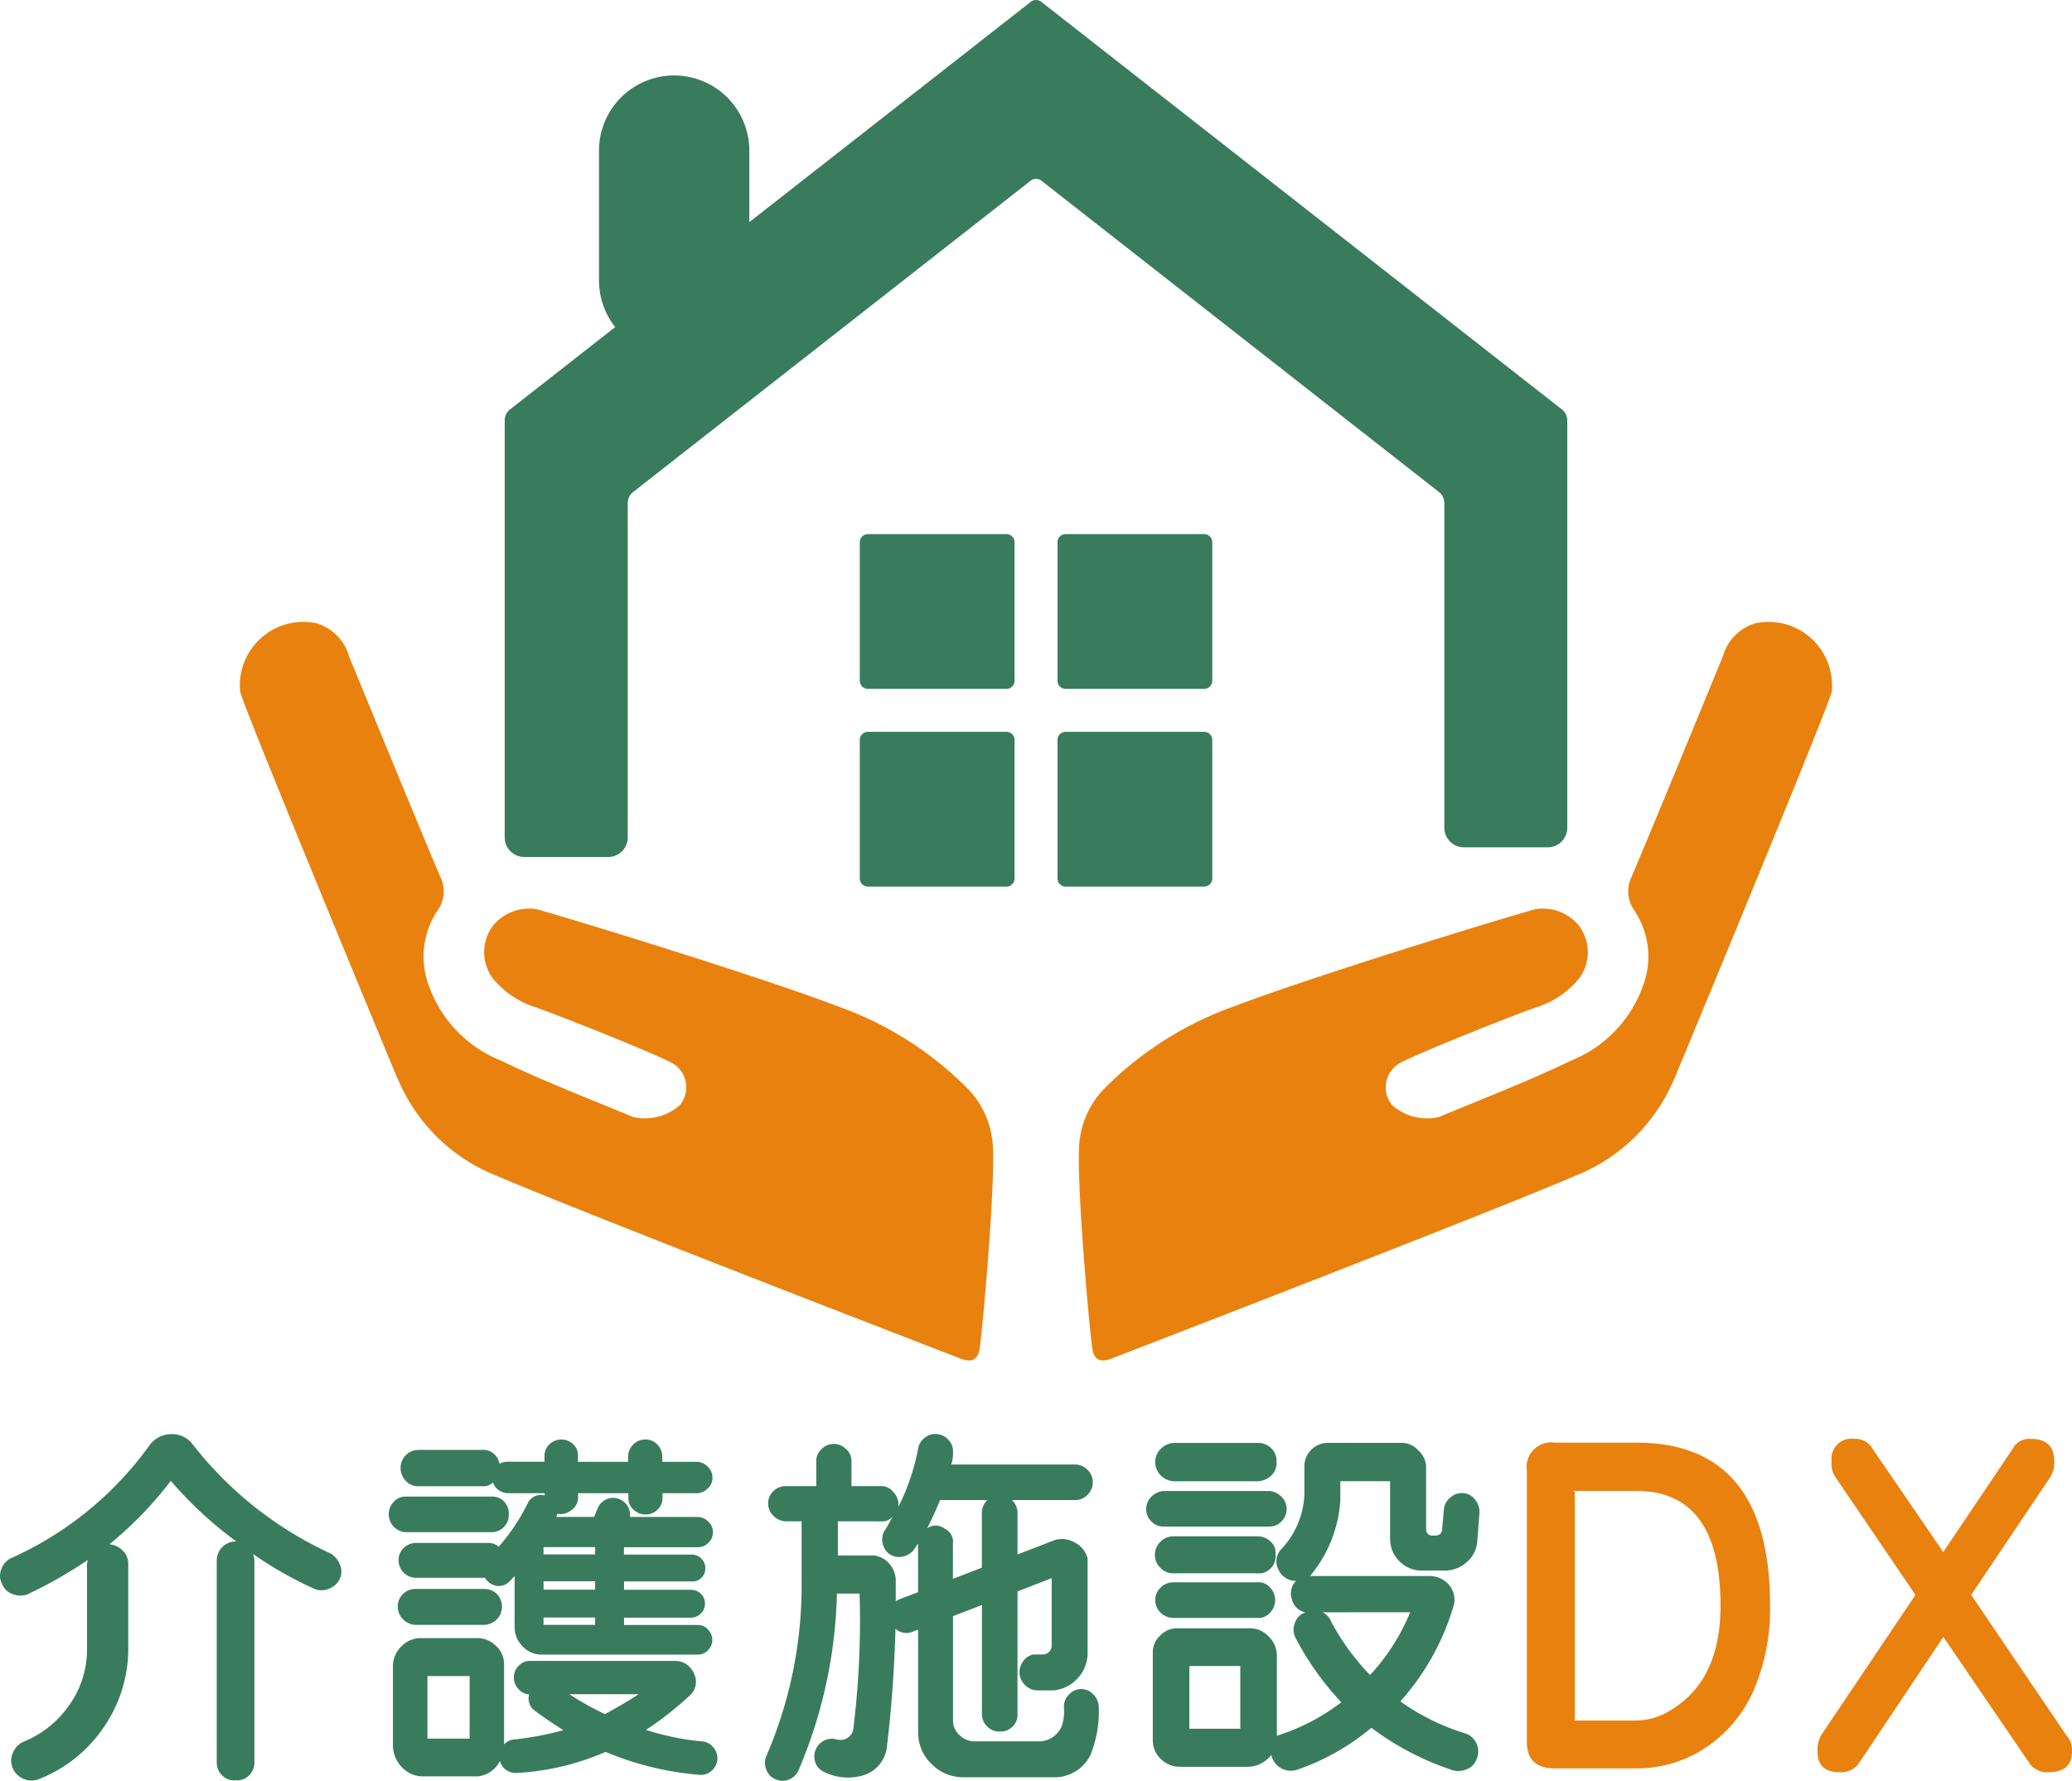 <svg xmlns="http://www.w3.org/2000/svg" xmlns:xlink="http://www.w3.org/1999/xlink" width="88.823" height="76.35" viewBox="0 0 88.823 76.35">
  <defs>
    <clipPath id="clip-path">
      <rect id="長方形_1257" data-name="長方形 1257" width="88.823" height="76.35" transform="translate(0 0)" fill="none"/>
    </clipPath>
  </defs>
  <g id="介護施設DX_LOGO" data-name="介護施設DX LOGO" transform="translate(0 0)">
    <g id="グループ_1763" data-name="グループ 1763" clip-path="url(#clip-path)">
      <path id="パス_3721" data-name="パス 3721" d="M.472,66.8A14.693,14.693,0,0,0,6.42,61.946a1.146,1.146,0,0,1,.9-.463,1.1,1.1,0,0,1,.926.418,15.891,15.891,0,0,0,5.948,4.708,1,1,0,0,1,.389.493.738.738,0,0,1-.03.613.842.842,0,0,1-.463.4.813.813,0,0,1-.613,0,16.439,16.439,0,0,1-2.63-1.494.739.739,0,0,1,.059.3v8.638a.75.75,0,0,1-.239.56.69.69,0,0,1-.568.2.691.691,0,0,1-.568-.2.753.753,0,0,1-.239-.56V66.923a.811.811,0,0,1,.239-.6.8.8,0,0,1,.6-.239,16.761,16.761,0,0,1-2.809-2.6,16.094,16.094,0,0,1-2.631,2.72.9.9,0,0,1,.568.269.792.792,0,0,1,.239.583v3.766a5.935,5.935,0,0,1-1.12,3.325,5.969,5.969,0,0,1-2.765,2.145.828.828,0,0,1-.643-.052.858.858,0,0,1-.433-.456.824.824,0,0,1,.015-.635.885.885,0,0,1,.433-.471A4.381,4.381,0,0,0,2.968,73.1a4.1,4.1,0,0,0,.762-2.413V67.057l.03-.179a18.675,18.675,0,0,1-2.6,1.479.879.879,0,0,1-.627-.022.742.742,0,0,1-.449-.441.749.749,0,0,1-.029-.62A.83.83,0,0,1,.472,66.8" fill="#397c5d"/>
      <path id="パス_3722" data-name="パス 3722" d="M17.352,64.158h3.8a.659.659,0,0,1,.478.24.712.712,0,0,1,.18.523.7.7,0,0,1-.18.508.714.714,0,0,1-.478.254h-3.8a.771.771,0,0,1-.486-1.285.687.687,0,0,1,.486-.24m.7,6.068h2.436a1.136,1.136,0,0,1,.8.359,1.064,1.064,0,0,1,.321.807v3.392a.65.65,0,0,1,.419-.209,13.8,13.8,0,0,0,2.122-.4q-.7-.448-1.226-.837a.646.646,0,0,1-.239-.7.653.653,0,0,1-.463-.232.713.713,0,0,1-.194-.493.692.692,0,0,1,.194-.486.667.667,0,0,1,.463-.224h6.292a.866.866,0,0,1,.762.523.78.78,0,0,1-.134.927,14.3,14.3,0,0,1-1.913,1.509,11.18,11.18,0,0,0,2.421.494.68.68,0,0,1,.471.261.738.738,0,0,1,.171.516.728.728,0,0,1-.246.478.675.675,0,0,1-.5.179,13.153,13.153,0,0,1-4.05-.986,10.959,10.959,0,0,1-3.766.9.7.7,0,0,1-.762-.509,1.193,1.193,0,0,1-.941.658H18.055a1.258,1.258,0,0,1-.845-.411,1.375,1.375,0,0,1-.366-.874V71.392a1.211,1.211,0,0,1,.381-.83,1.161,1.161,0,0,1,.83-.336m-.269-2.107h3a.779.779,0,0,1,.531.231.788.788,0,0,1,0,1.054.827.827,0,0,1-.531.254h-3a.8.8,0,0,1-.524-.254.752.752,0,0,1-.209-.531.73.73,0,0,1,.209-.523.753.753,0,0,1,.524-.231m.1-5.963h2.825a.675.675,0,0,1,.463.172.721.721,0,0,1,.239.426.7.7,0,0,1,.344-.09h1.584V62.4a.7.7,0,0,1,.224-.493.74.74,0,0,1,1,0,.642.642,0,0,1,.21.493v.269h2.152V62.4a.744.744,0,0,1,.239-.493.711.711,0,0,1,.5-.195.689.689,0,0,1,.494.195.768.768,0,0,1,.231.493v.269h1.525a.713.713,0,0,1,.44.224.637.637,0,0,1,.187.456.609.609,0,0,1-.187.448.725.725,0,0,1-.44.217H28.4v.239a.678.678,0,0,1-.224.478.709.709,0,0,1-.5.195.736.736,0,0,1-.508-.195.666.666,0,0,1-.231-.478v-.239H24.78v.239a.66.66,0,0,1-.314.508.709.709,0,0,1-.583.135.182.182,0,0,1-.045.134h1.629l.164-.388a.707.707,0,0,1,.352-.359.664.664,0,0,1,.508-.037.725.725,0,0,1,.4.3.715.715,0,0,1,.112.486H29.95a.7.7,0,0,1,.434.217.619.619,0,0,1,.179.441.6.6,0,0,1-.187.441.642.642,0,0,1-.426.2h-3.2v.314h2.929a.564.564,0,0,1,.4.187.578.578,0,0,1,.157.4.553.553,0,0,1-.157.4.524.524,0,0,1-.4.164H26.752v.359h2.885a.624.624,0,0,1,.418.179.557.557,0,0,1,.164.411.58.58,0,0,1-.164.418.6.6,0,0,1-.418.187H26.752v.314h3.2a.582.582,0,0,1,.411.209.639.639,0,0,1,.172.434.612.612,0,0,1-.172.426.588.588,0,0,1-.411.2h-6.8a1.118,1.118,0,0,1-.748-.351,1.177,1.177,0,0,1-.343-.77V67.566l-.239.254a.66.66,0,0,1-.553.164.735.735,0,0,1-.479-.344h-3a.746.746,0,0,1-.509-.246.738.738,0,0,1-.194-.508.714.714,0,0,1,.194-.5.77.77,0,0,1,.509-.239h3.168a.638.638,0,0,1,.418.164,8.482,8.482,0,0,0,1.241-1.853.612.612,0,0,1,.732-.343v-.1H21.761a.689.689,0,0,1-.628-.463.565.565,0,0,1-.418.164H17.89a.708.708,0,0,1-.508-.247.773.773,0,0,1-.209-.538.749.749,0,0,1,.209-.53.719.719,0,0,1,.508-.239m.434,12.374h1.808V71.855H18.324ZM23.3,66.639h2.212v-.314H23.3Zm0,1.51h2.212V67.79H23.3Zm0,1.509h2.212v-.314H23.3Zm1.106,2.974a12.946,12.946,0,0,0,1.524.852q.837-.449,1.45-.852Z" fill="#397c5d"/>
      <path id="パス_3723" data-name="パス 3723" d="M34.992,62.664a.678.678,0,0,1,.216-.53.74.74,0,0,1,1.076,0,.675.675,0,0,1,.217.53V63.71h1.24a.657.657,0,0,1,.568.269.762.762,0,0,1,.2.628,9.527,9.527,0,0,0,.866-2.586.766.766,0,0,1,.314-.418.681.681,0,0,1,.508-.12.722.722,0,0,1,.464.247.712.712,0,0,1,.194.486,1.737,1.737,0,0,1-.075.568h5.306a.738.738,0,0,1,.53.224.714.714,0,0,1,.232.53.75.75,0,0,1-.224.538.705.705,0,0,1-.523.232h-2.72a.769.769,0,0,1,.239.508v1.823l1.629-.627a1.123,1.123,0,0,1,.844.127,1.068,1.068,0,0,1,.531.665v4.124a1.628,1.628,0,0,1-1.435,1.54H44.5a.778.778,0,0,1-.523-.194.79.79,0,0,1-.269-.494.809.809,0,0,1,.135-.538.7.7,0,0,1,.463-.314h.419a.382.382,0,0,0,.358-.388V67.656l-1.464.568v5.26a.675.675,0,0,1-.217.538.689.689,0,0,1-.531.209.707.707,0,0,1-.545-.209.72.72,0,0,1-.232-.538V68.806l-1.24.479V73.8a.851.851,0,0,0,.276.583.923.923,0,0,0,.621.269h2.824a1.057,1.057,0,0,0,.942-.658,1.931,1.931,0,0,0,.089-.822.739.739,0,0,1,.225-.53.7.7,0,0,1,1.031-.008.778.778,0,0,1,.239.523,4.981,4.981,0,0,1-.359,2.092,1.723,1.723,0,0,1-1.435.942h-4.05a1.873,1.873,0,0,1-1.322-.568,1.853,1.853,0,0,1-.576-1.33V69.867l-.179.06a.7.7,0,0,1-.792-.1q-.075,2.615-.359,4.976a1.451,1.451,0,0,1-.956,1.285,2.3,2.3,0,0,1-1.764-.134.664.664,0,0,1-.351-.381.753.753,0,0,1-.007-.523.758.758,0,0,1,.837-.5.711.711,0,0,0,.358.03.551.551,0,0,0,.434-.463,37.9,37.9,0,0,0,.269-5.8h-.972A20.442,20.442,0,0,1,34.229,75.9a.732.732,0,0,1-.411.389.688.688,0,0,1-.575-.015.677.677,0,0,1-.388-.4.73.73,0,0,1-.015-.561,18.466,18.466,0,0,0,1.524-7.592V65.22h-.687a.779.779,0,0,1-.524-.239.729.729,0,0,1-.224-.531.7.7,0,0,1,.224-.523.733.733,0,0,1,.524-.217h1.315Zm.926,2.556v1.464h1.51a.991.991,0,0,1,.68.336,1.094,1.094,0,0,1,.291.71v.912l.209-.1.747-.284V66.176l-.209.3a.842.842,0,0,1-.478.262.717.717,0,0,1-.538-.113.785.785,0,0,1-.224-.986,2.726,2.726,0,0,0,.194-.321c.09-.165.15-.271.179-.322a.588.588,0,0,1-.538.225Zm4.379-.912a13.1,13.1,0,0,1-.553,1.211.627.627,0,0,1,.747.014.616.616,0,0,1,.359.643v1.51l1.24-.479V64.816a.769.769,0,0,1,.239-.508Z" fill="#397c5d"/>
      <path id="パス_3724" data-name="パス 3724" d="M49.881,63.919h4.543a.819.819,0,0,1,.516.254.739.739,0,0,1,0,1.046.692.692,0,0,1-.516.225H49.881a.707.707,0,0,1-.53-.225.739.739,0,0,1,0-1.046.829.829,0,0,1,.53-.254m7.039-2.062h3.139a.942.942,0,0,1,.747.329.968.968,0,0,1,.329.747v2.63a.259.259,0,0,0,.074.194.242.242,0,0,0,.18.075h.149a.284.284,0,0,0,.2-.075.247.247,0,0,0,.082-.194l.075-.837a.725.725,0,0,1,.276-.523.739.739,0,0,1,.568-.194.7.7,0,0,1,.508.3.79.79,0,0,1,.172.568l-.09,1.195a1.291,1.291,0,0,1-.455.9,1.4,1.4,0,0,1-.949.359H60.97a1.319,1.319,0,0,1-.979-.4,1.335,1.335,0,0,1-.4-.971V63.5H57.458v.807a5.591,5.591,0,0,1-1.3,3.258h5.156a1.109,1.109,0,0,1,.837.418,1,1,0,0,1,.134.957,10.628,10.628,0,0,1-2.256,4,9.848,9.848,0,0,0,2.869,1.4.828.828,0,0,1,.389,1.106.724.724,0,0,1-.449.418.889.889,0,0,1-.642,0,12.109,12.109,0,0,1-3.408-1.793,9.993,9.993,0,0,1-3.168,1.793.855.855,0,0,1-1.121-.628,1.306,1.306,0,0,1-.986.508H50.524a1.167,1.167,0,0,1-.785-.358,1.11,1.11,0,0,1-.321-.807V70.854a.968.968,0,0,1,.329-.748.983.983,0,0,1,.747-.3h3.019a1.1,1.1,0,0,1,.852.329,1.159,1.159,0,0,1,.373.867V74.41A8.784,8.784,0,0,0,57.5,72.976a12.259,12.259,0,0,1-1.958-2.75.768.768,0,0,1-.03-.658.717.717,0,0,1,.449-.448.728.728,0,0,1-.583-.568.761.761,0,0,1,.179-.777.8.8,0,0,1-.456-.135.771.771,0,0,1-.291-.343.745.745,0,0,1,.134-.9,3.633,3.633,0,0,0,.972-2.3V62.843a1.008,1.008,0,0,1,1-.986M50.3,65.862h3.586a.823.823,0,0,1,.583.224.64.64,0,0,1,.209.553.718.718,0,0,1-.209.6.7.7,0,0,1-.583.209H50.3a.75.75,0,0,1-.561-.239.777.777,0,0,1,0-1.106.754.754,0,0,1,.561-.239m.074-4.005h3.557a.773.773,0,0,1,.576.239.739.739,0,0,1,.216.568.732.732,0,0,1-.216.583.921.921,0,0,1-.576.254H50.374a.843.843,0,0,1-.6-.239.8.8,0,0,1,0-1.166.843.843,0,0,1,.6-.239M50.3,67.835h3.586a.645.645,0,0,1,.546.209.775.775,0,0,1,0,1.106.645.645,0,0,1-.546.209H50.3a.76.76,0,0,1-.546-.224.742.742,0,0,1,0-1.076.755.755,0,0,1,.546-.224m.687,6.277h2.182v-2.69H50.987ZM56.7,69.12a.765.765,0,0,1,.359.389,10.161,10.161,0,0,0,1.673,2.3,8.89,8.89,0,0,0,1.719-2.69Z" fill="#397c5d"/>
      <path id="パス_3725" data-name="パス 3725" d="M75.88,68.838a8.859,8.859,0,0,1-.757,3.746,5.675,5.675,0,0,1-2.514,2.64,5.33,5.33,0,0,1-2.466.588h-3.49q-1.2,0-1.2-1.141V63.041a1.056,1.056,0,0,1,1.2-1.195h3.49q5.736,0,5.737,6.992m-2.124,0q0-4.923-3.613-4.923H67.41c.064,0,.1.03.1.089v9.721c0,.024-.033.036-.1.036h2.733a2.882,2.882,0,0,0,1.563-.5q2.05-1.286,2.05-4.424" fill="#e9810f"/>
      <path id="パス_3726" data-name="パス 3726" d="M88.823,75.081q0,.893-1,.892a.9.9,0,0,1-.805-.357l-3.71-5.44-3.637,5.44a.933.933,0,0,1-.83.357q-.928,0-.928-.892a1.338,1.338,0,0,1,.147-.678l4.052-6.029L78.718,63.38a1.037,1.037,0,0,1-.2-.732.858.858,0,0,1,.977-.963.833.833,0,0,1,.781.428l3.027,4.424,2.977-4.424a.8.8,0,0,1,.782-.428q1,0,1,.963a1.185,1.185,0,0,1-.195.714L84.5,68.374l4.076,6.011a.921.921,0,0,1,.244.7" fill="#e9810f"/>
      <path id="パス_3727" data-name="パス 3727" d="M17.05,46.244a7.647,7.647,0,0,0,4.2,4.147c3.831,1.635,17.149,6.777,19.919,7.85.51.2.764.041.832-.462.158-1.169.653-6.883.564-8.574A3.835,3.835,0,0,0,41.513,46.7a14.827,14.827,0,0,0-5.645-3.576c-3.551-1.355-12.193-3.98-12.889-4.151a2.011,2.011,0,0,0-1.8.657,1.884,1.884,0,0,0-.083,2.271,3.785,3.785,0,0,0,1.865,1.28c1.564.562,5.534,2.16,5.945,2.45a1.2,1.2,0,0,1,.233,1.753,2.265,2.265,0,0,1-2.008.5c-1.9-.793-3.825-1.53-5.675-2.423A5.405,5.405,0,0,1,18.4,42.3a3.554,3.554,0,0,1,.348-3.253,1.422,1.422,0,0,0,.11-1.494c-1.316-3.129-2.6-6.271-3.894-9.41a2.055,2.055,0,0,0-1.4-1.424,2.721,2.721,0,0,0-3.268,2.93c.08.509,5.694,14.064,6.748,16.6" fill="#e9810f"/>
      <path id="パス_3728" data-name="パス 3728" d="M71.772,46.244a7.647,7.647,0,0,1-4.2,4.147c-3.831,1.635-17.149,6.777-19.919,7.85-.51.2-.764.041-.832-.462-.158-1.169-.653-6.883-.564-8.574A3.835,3.835,0,0,1,47.309,46.7a14.827,14.827,0,0,1,5.645-3.576c3.551-1.355,12.193-3.98,12.889-4.151a2.011,2.011,0,0,1,1.8.657,1.884,1.884,0,0,1,.083,2.271,3.785,3.785,0,0,1-1.865,1.28c-1.564.562-5.534,2.16-5.945,2.45a1.2,1.2,0,0,0-.233,1.753,2.265,2.265,0,0,0,2.008.5c1.9-.793,3.825-1.53,5.675-2.423A5.405,5.405,0,0,0,70.419,42.3a3.554,3.554,0,0,0-.348-3.253,1.422,1.422,0,0,1-.11-1.494c1.316-3.129,2.6-6.271,3.894-9.41a2.055,2.055,0,0,1,1.4-1.424,2.721,2.721,0,0,1,3.268,2.93c-.08.509-5.694,14.064-6.748,16.6" fill="#e9810f"/>
      <path id="パス_3729" data-name="パス 3729" d="M45.681,29.532h5.94a.347.347,0,0,0,.347-.347v-5.94a.347.347,0,0,0-.347-.347h-5.94a.347.347,0,0,0-.347.347v5.94a.347.347,0,0,0,.347.347" fill="#397c5d"/>
      <path id="パス_3730" data-name="パス 3730" d="M43.492,29.185v-5.94a.347.347,0,0,0-.347-.347h-5.94a.347.347,0,0,0-.347.347v5.94a.347.347,0,0,0,.347.347h5.94a.347.347,0,0,0,.347-.347" fill="#397c5d"/>
      <path id="パス_3731" data-name="パス 3731" d="M45.334,31.721v5.94a.347.347,0,0,0,.347.347h5.94a.347.347,0,0,0,.347-.347v-5.94a.348.348,0,0,0-.347-.347h-5.94a.347.347,0,0,0-.347.347" fill="#397c5d"/>
      <path id="パス_3732" data-name="パス 3732" d="M43.145,31.374h-5.94a.347.347,0,0,0-.347.347v5.94a.347.347,0,0,0,.347.347h5.94a.347.347,0,0,0,.347-.347v-5.94a.347.347,0,0,0-.347-.347" fill="#397c5d"/>
      <path id="パス_3733" data-name="パス 3733" d="M44.632.073a.365.365,0,0,0-.437,0L26.911,13.6l-5.045,3.951a.6.6,0,0,0-.23.472V35.9a.839.839,0,0,0,.839.839h3.6a.837.837,0,0,0,.835-.839V21.567a.6.6,0,0,1,.23-.473L44.195,7.738a.368.368,0,0,1,.437,0L61.686,21.094a.6.6,0,0,1,.23.473V35.484a.838.838,0,0,0,.835.84h3.6a.835.835,0,0,0,.835-.836V18.024a.6.6,0,0,0-.23-.472Z" fill="#397c5d"/>
      <path id="パス_3734" data-name="パス 3734" d="M28.9,15.245h0a3.222,3.222,0,0,1-3.222-3.222V6.457a3.222,3.222,0,0,1,6.444,0v5.566A3.222,3.222,0,0,1,28.9,15.245" fill="#397c5d"/>
    </g>
  </g>
</svg>
